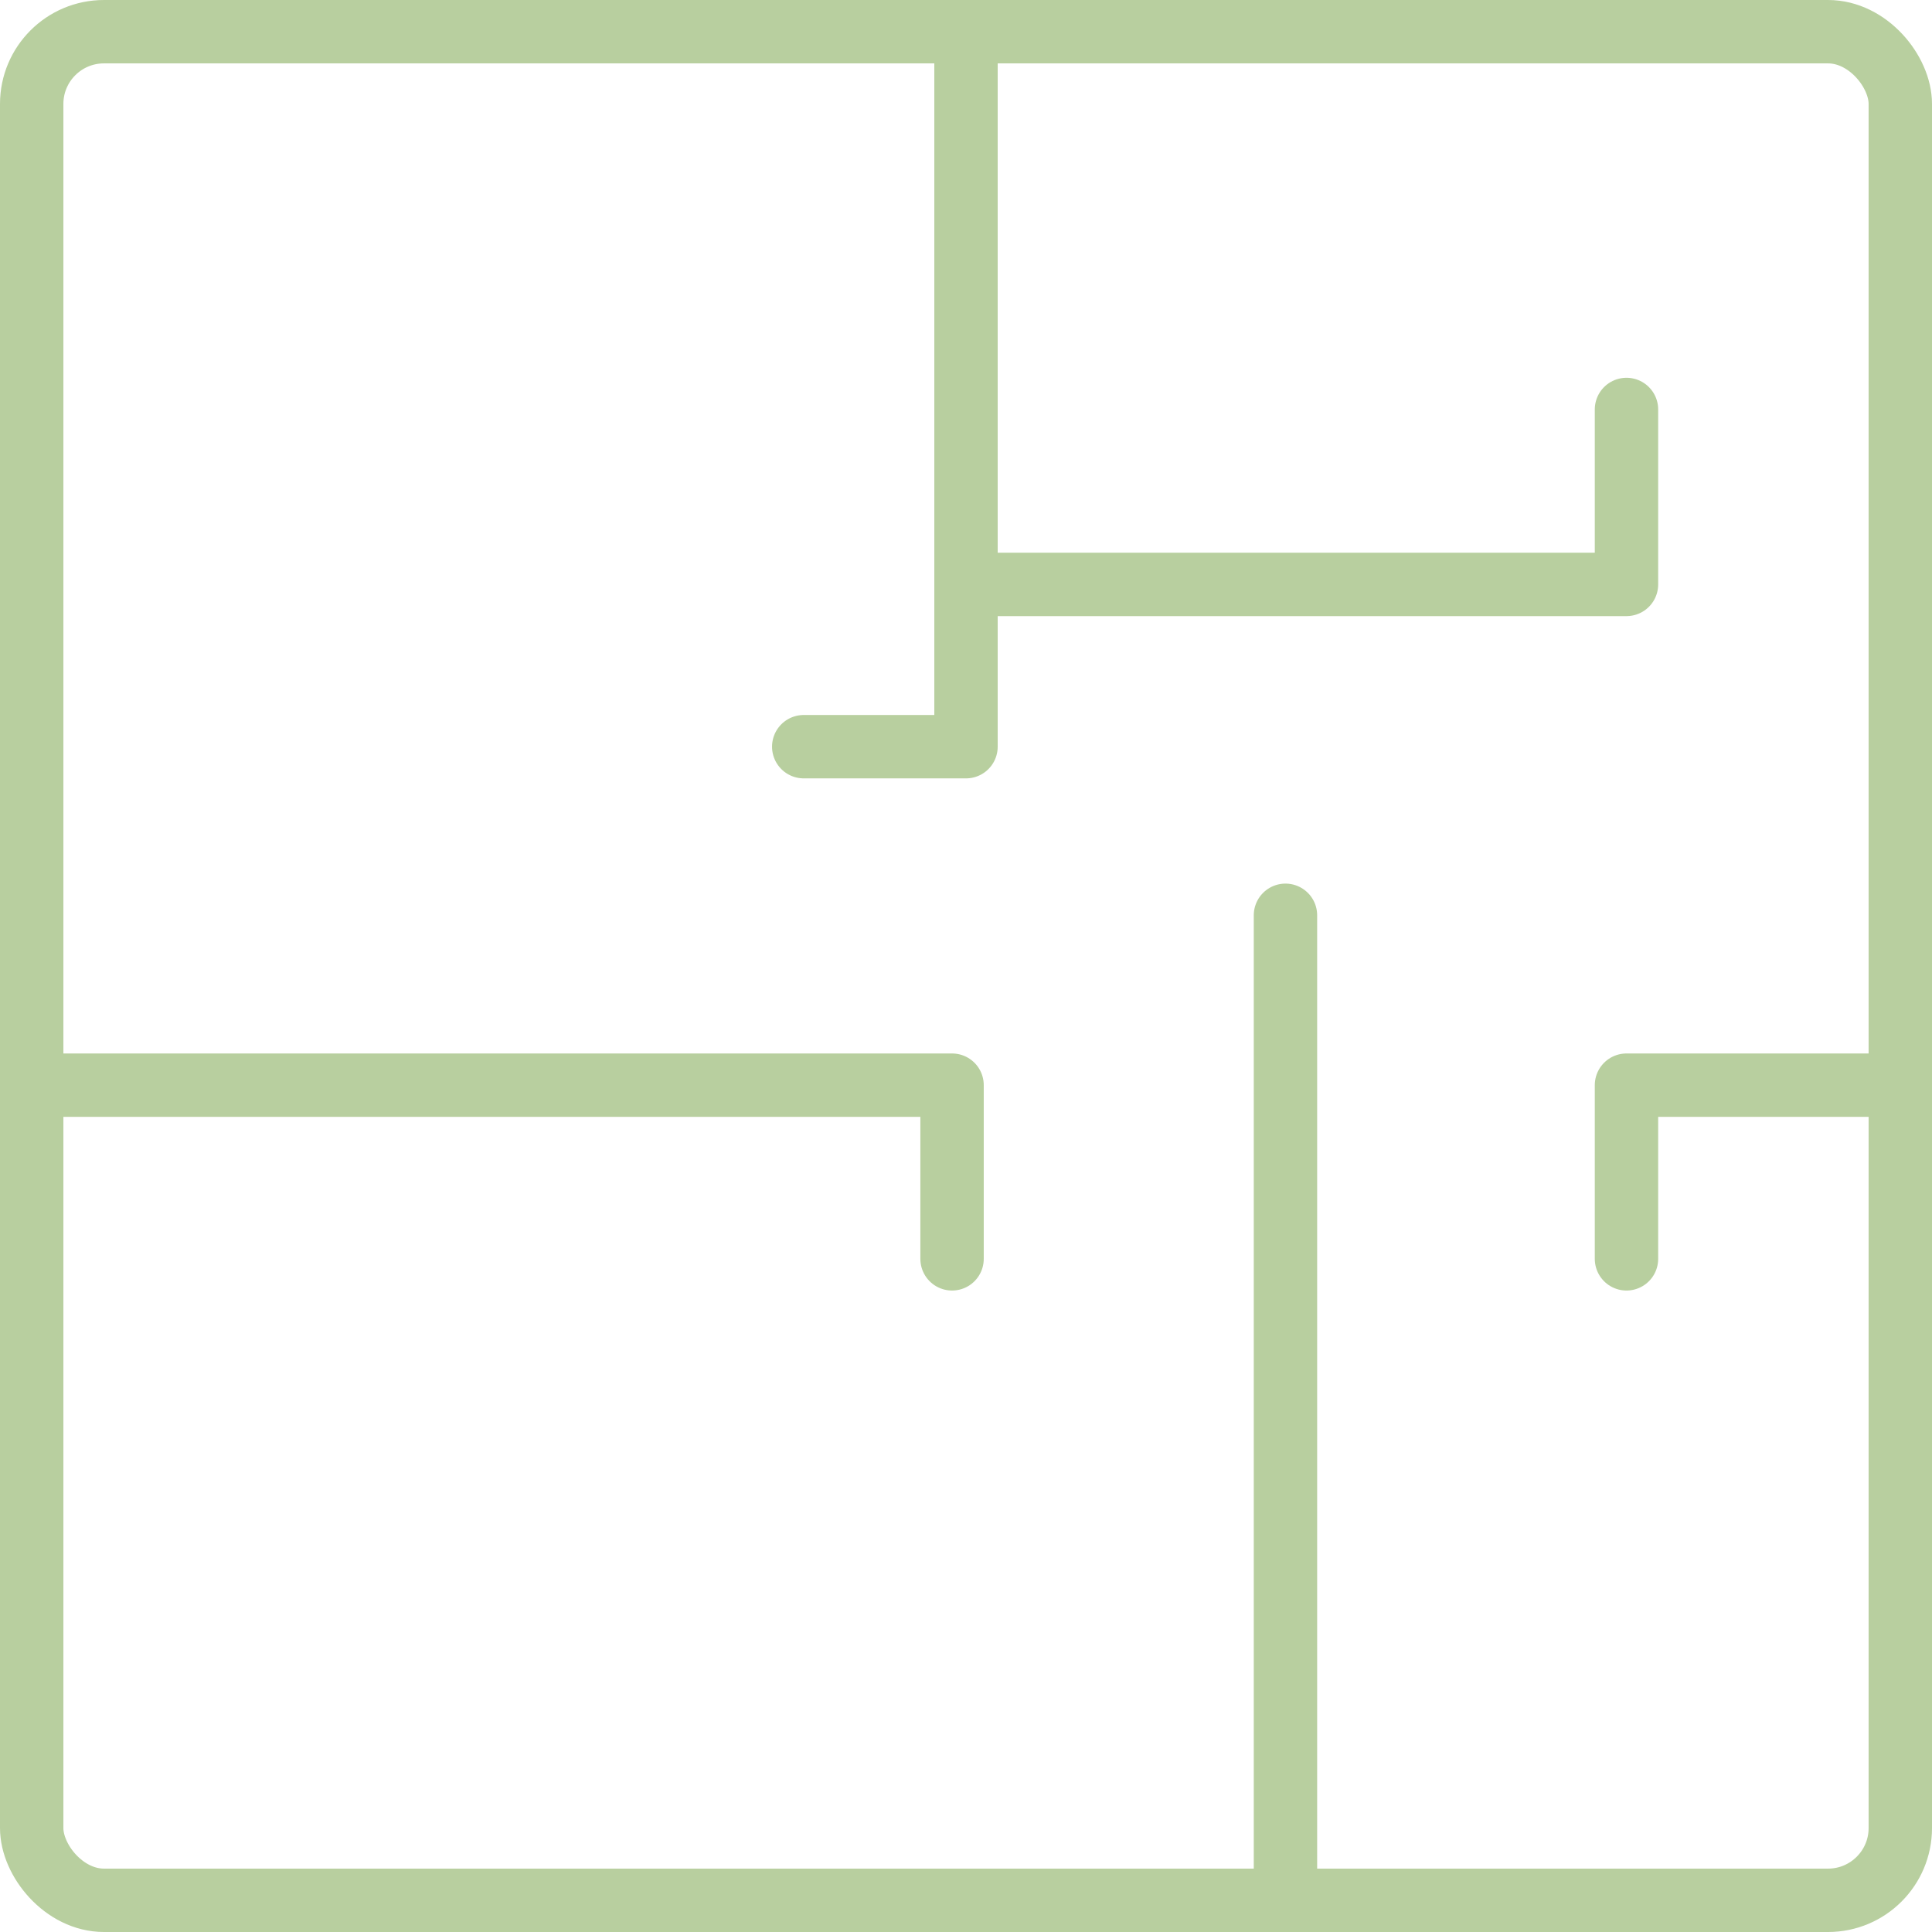 <?xml version="1.0" encoding="UTF-8"?>
<svg id="Lag_2" data-name="Lag 2" xmlns="http://www.w3.org/2000/svg" viewBox="0 0 15.24 15.24">
  <defs>
    <style>
      .cls-1 {
        fill: none;
        stroke: #b8cf9f;
        stroke-linecap: round;
        stroke-linejoin: round;
        stroke-width: .5px;
      }
    </style>
  </defs>
  <g id="Lag_1-2" data-name="Lag 1">
    <rect class="cls-1" x=".25" y=".25" width="14.74" height="14.74" rx=".57" ry=".57"/>
    <polyline class="cls-1" points="12.83 9.93 12.83 8.56 14.99 8.56"/>
    <polyline class="cls-1" points="7.51 9.93 7.51 8.56 .25 8.56"/>
    <polyline class="cls-1" points="6.34 5.89 7.62 5.89 7.62 .25"/>
    <line class="cls-1" x1="10.14" y1="7.22" x2="10.14" y2="14.99"/>
    <polyline class="cls-1" points="12.83 3.23 12.83 4.61 7.62 4.61"/>
  </g>
</svg>